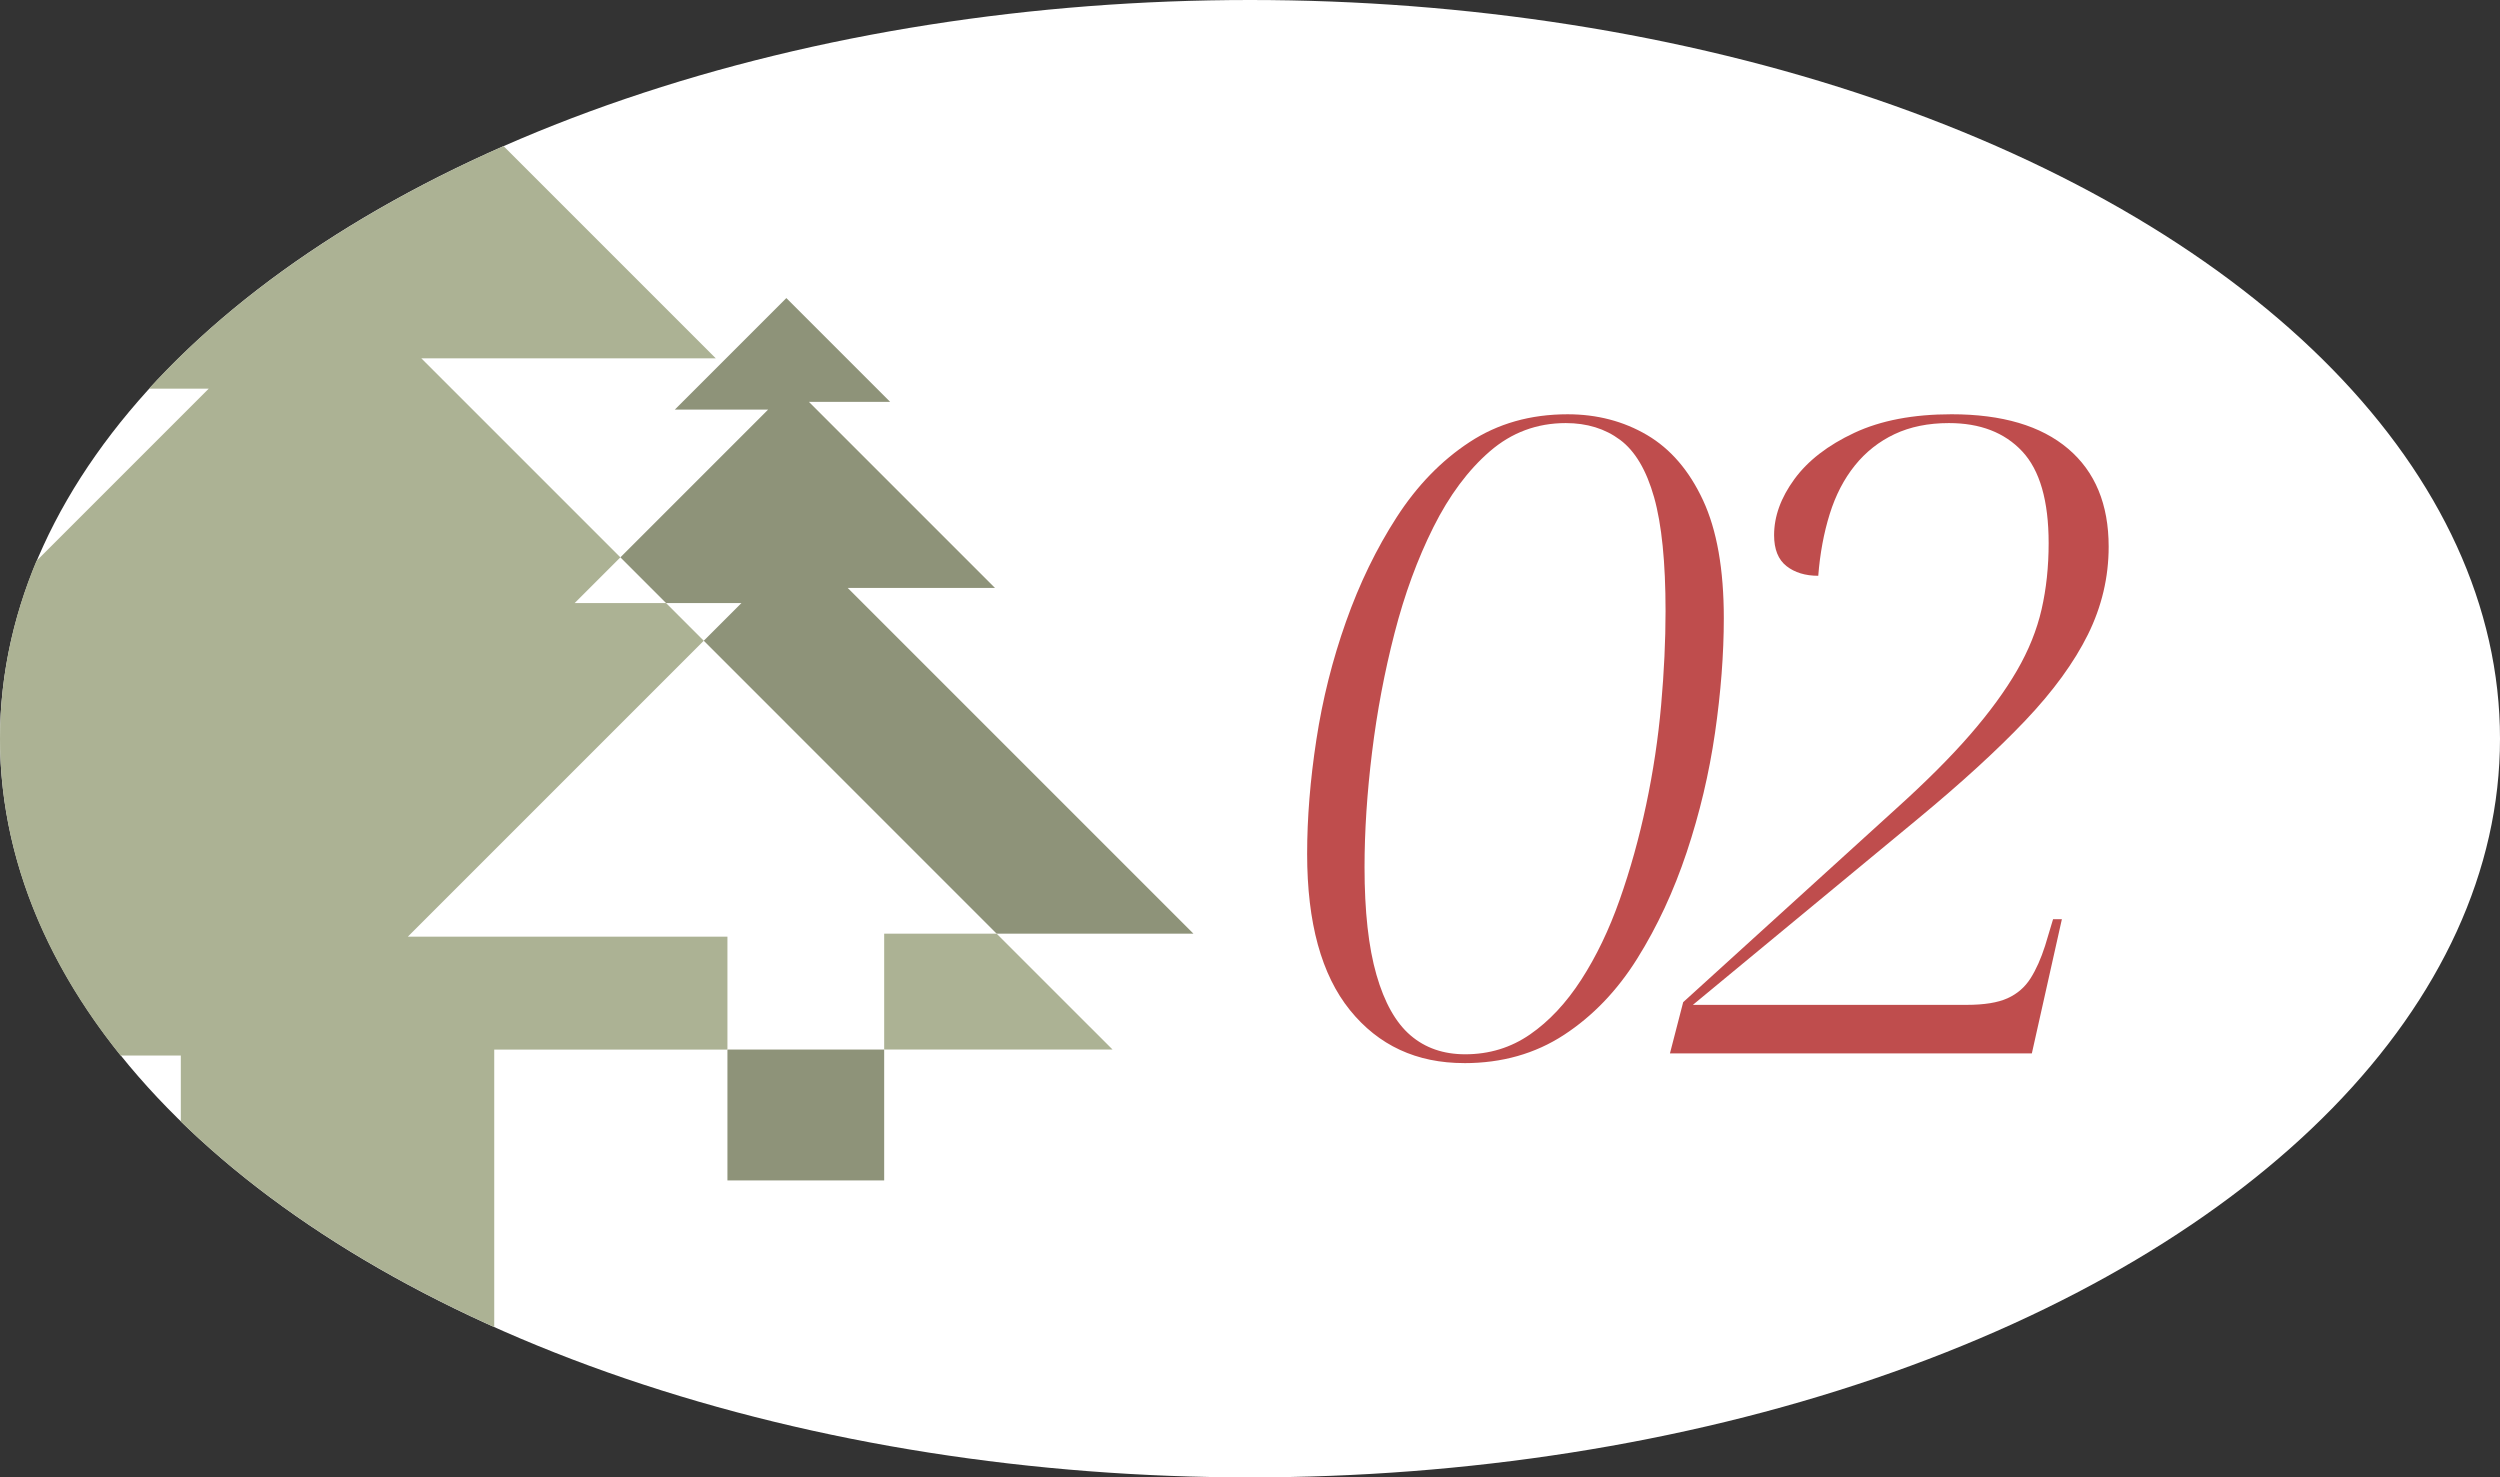 <?xml version="1.0" encoding="UTF-8"?> <svg xmlns="http://www.w3.org/2000/svg" id="_Слой_2" data-name="Слой_2" viewBox="0 0 780.1 461"><rect x="0" y="0" width="780.1" height="461" fill="#333333" stroke="none"/><defs><style> .cls-1 { fill: #fff; } .cls-2 { fill: #acb294; } .cls-3 { fill: #bf4d4d; } .cls-4 { fill: #8e9379; } </style></defs><g id="_Слой_1-2" data-name="Слой_1"><g><ellipse class="cls-1" cx="390.05" cy="230.5" rx="390.05" ry="230.5"></ellipse><g><g><rect class="cls-4" x="226.99" y="327.5" width="48.91" height="40.84"></rect><polygon class="cls-4" points="231.35 188.19 219.6 199.94 310.99 291.34 372.4 291.34 264.52 183.46 310.48 183.46 252.41 125.39 277.75 125.39 245.37 93.01 210.57 127.81 239.68 127.81 193.58 173.92 207.85 188.19 231.35 188.19"></polygon><polygon class="cls-2" points="275.9 327.5 347.16 327.5 310.99 291.34 275.9 291.34 275.9 327.5"></polygon><path class="cls-2" d="M226.99,327.5v-35.23h-99.72l92.33-92.33-11.75-11.75h-28.54l14.27-14.27-62.1-62.1h91.88l-66.23-66.23c-45.58,20.08-83.48,45.92-110.64,75.68h18.65l-53.78,53.78C3.94,192.81,0,211.38,0,230.5c0,35.39,13.5,68.91,37.61,98.87h18.81v20.61c25.53,24.84,58.79,46.61,97.8,64.13v-86.6h72.77Z"></path></g><g><path class="cls-3" d="M456.91,331.73c-14.88,0-26.77-5.51-35.67-16.53-8.91-11.02-13.36-27.27-13.36-48.76,0-11.2.96-23.09,2.89-35.67,1.93-12.58,5-24.84,9.23-36.77,4.22-11.94,9.5-22.82,15.84-32.64,6.34-9.82,13.91-17.63,22.73-23.41,8.81-5.79,19.01-8.68,30.58-8.68,9.18,0,17.45,2.16,24.79,6.47,7.34,4.32,13.18,11.11,17.49,20.39,4.31,9.28,6.47,21.53,6.47,36.77,0,11.2-.92,23.14-2.75,35.81-1.84,12.67-4.78,25.07-8.82,37.19-4.04,12.12-9.18,23.19-15.43,33.19-6.25,10.01-13.87,17.95-22.86,23.83-9,5.88-19.38,8.82-31.13,8.82ZM457.19,328.98c7.53,0,14.28-2.07,20.25-6.2,5.97-4.13,11.29-9.82,15.98-17.08,4.68-7.25,8.68-15.56,11.98-24.93,3.31-9.37,6.06-19.24,8.26-29.61,2.2-10.37,3.76-20.75,4.68-31.13.92-10.37,1.38-20.15,1.38-29.34,0-15.24-1.2-27.09-3.58-35.53-2.39-8.45-5.92-14.42-10.61-17.91-4.68-3.49-10.33-5.23-16.94-5.23-9,0-16.9,2.94-23.69,8.81-6.8,5.88-12.67,13.77-17.63,23.69-4.96,9.92-9,20.94-12.12,33.06-3.13,12.12-5.47,24.52-7.02,37.19-1.56,12.67-2.34,24.61-2.34,35.81,0,13.77,1.24,24.98,3.72,33.61,2.48,8.63,6.01,14.92,10.61,18.87,4.59,3.95,10.28,5.92,17.08,5.92Z"></path><path class="cls-3" d="M521.09,328.7l4.13-15.98,66.39-60.33c9.37-8.45,17.08-16.16,23.14-23.14,6.06-6.98,10.92-13.64,14.6-19.97,3.67-6.33,6.24-12.71,7.71-19.14,1.47-6.43,2.2-13.31,2.2-20.66,0-13.22-2.75-22.77-8.26-28.65-5.51-5.88-13.13-8.81-22.86-8.81-6.43,0-12.08,1.15-16.94,3.44-4.87,2.3-9,5.56-12.4,9.78-3.4,4.23-6.02,9.28-7.85,15.15-1.84,5.88-3.03,12.31-3.58,19.28-4.04,0-7.35-1.01-9.92-3.03-2.57-2.02-3.86-5.23-3.86-9.64,0-5.88,2.11-11.71,6.34-17.49,4.22-5.78,10.47-10.6,18.73-14.46,8.26-3.86,18.36-5.78,30.3-5.78,15.79,0,27.91,3.58,36.36,10.74,8.45,7.16,12.67,17.35,12.67,30.58,0,9.55-2.16,18.69-6.47,27.41-4.32,8.72-10.84,17.68-19.56,26.86-8.72,9.18-19.97,19.47-33.74,30.85l-69.97,57.85h85.39c5.51,0,9.78-.69,12.81-2.07s5.41-3.44,7.16-6.2c1.74-2.75,3.26-6.15,4.55-10.19l2.48-8.26h2.75l-9.37,41.87h-112.94Z"></path></g></g></g></g></svg> 